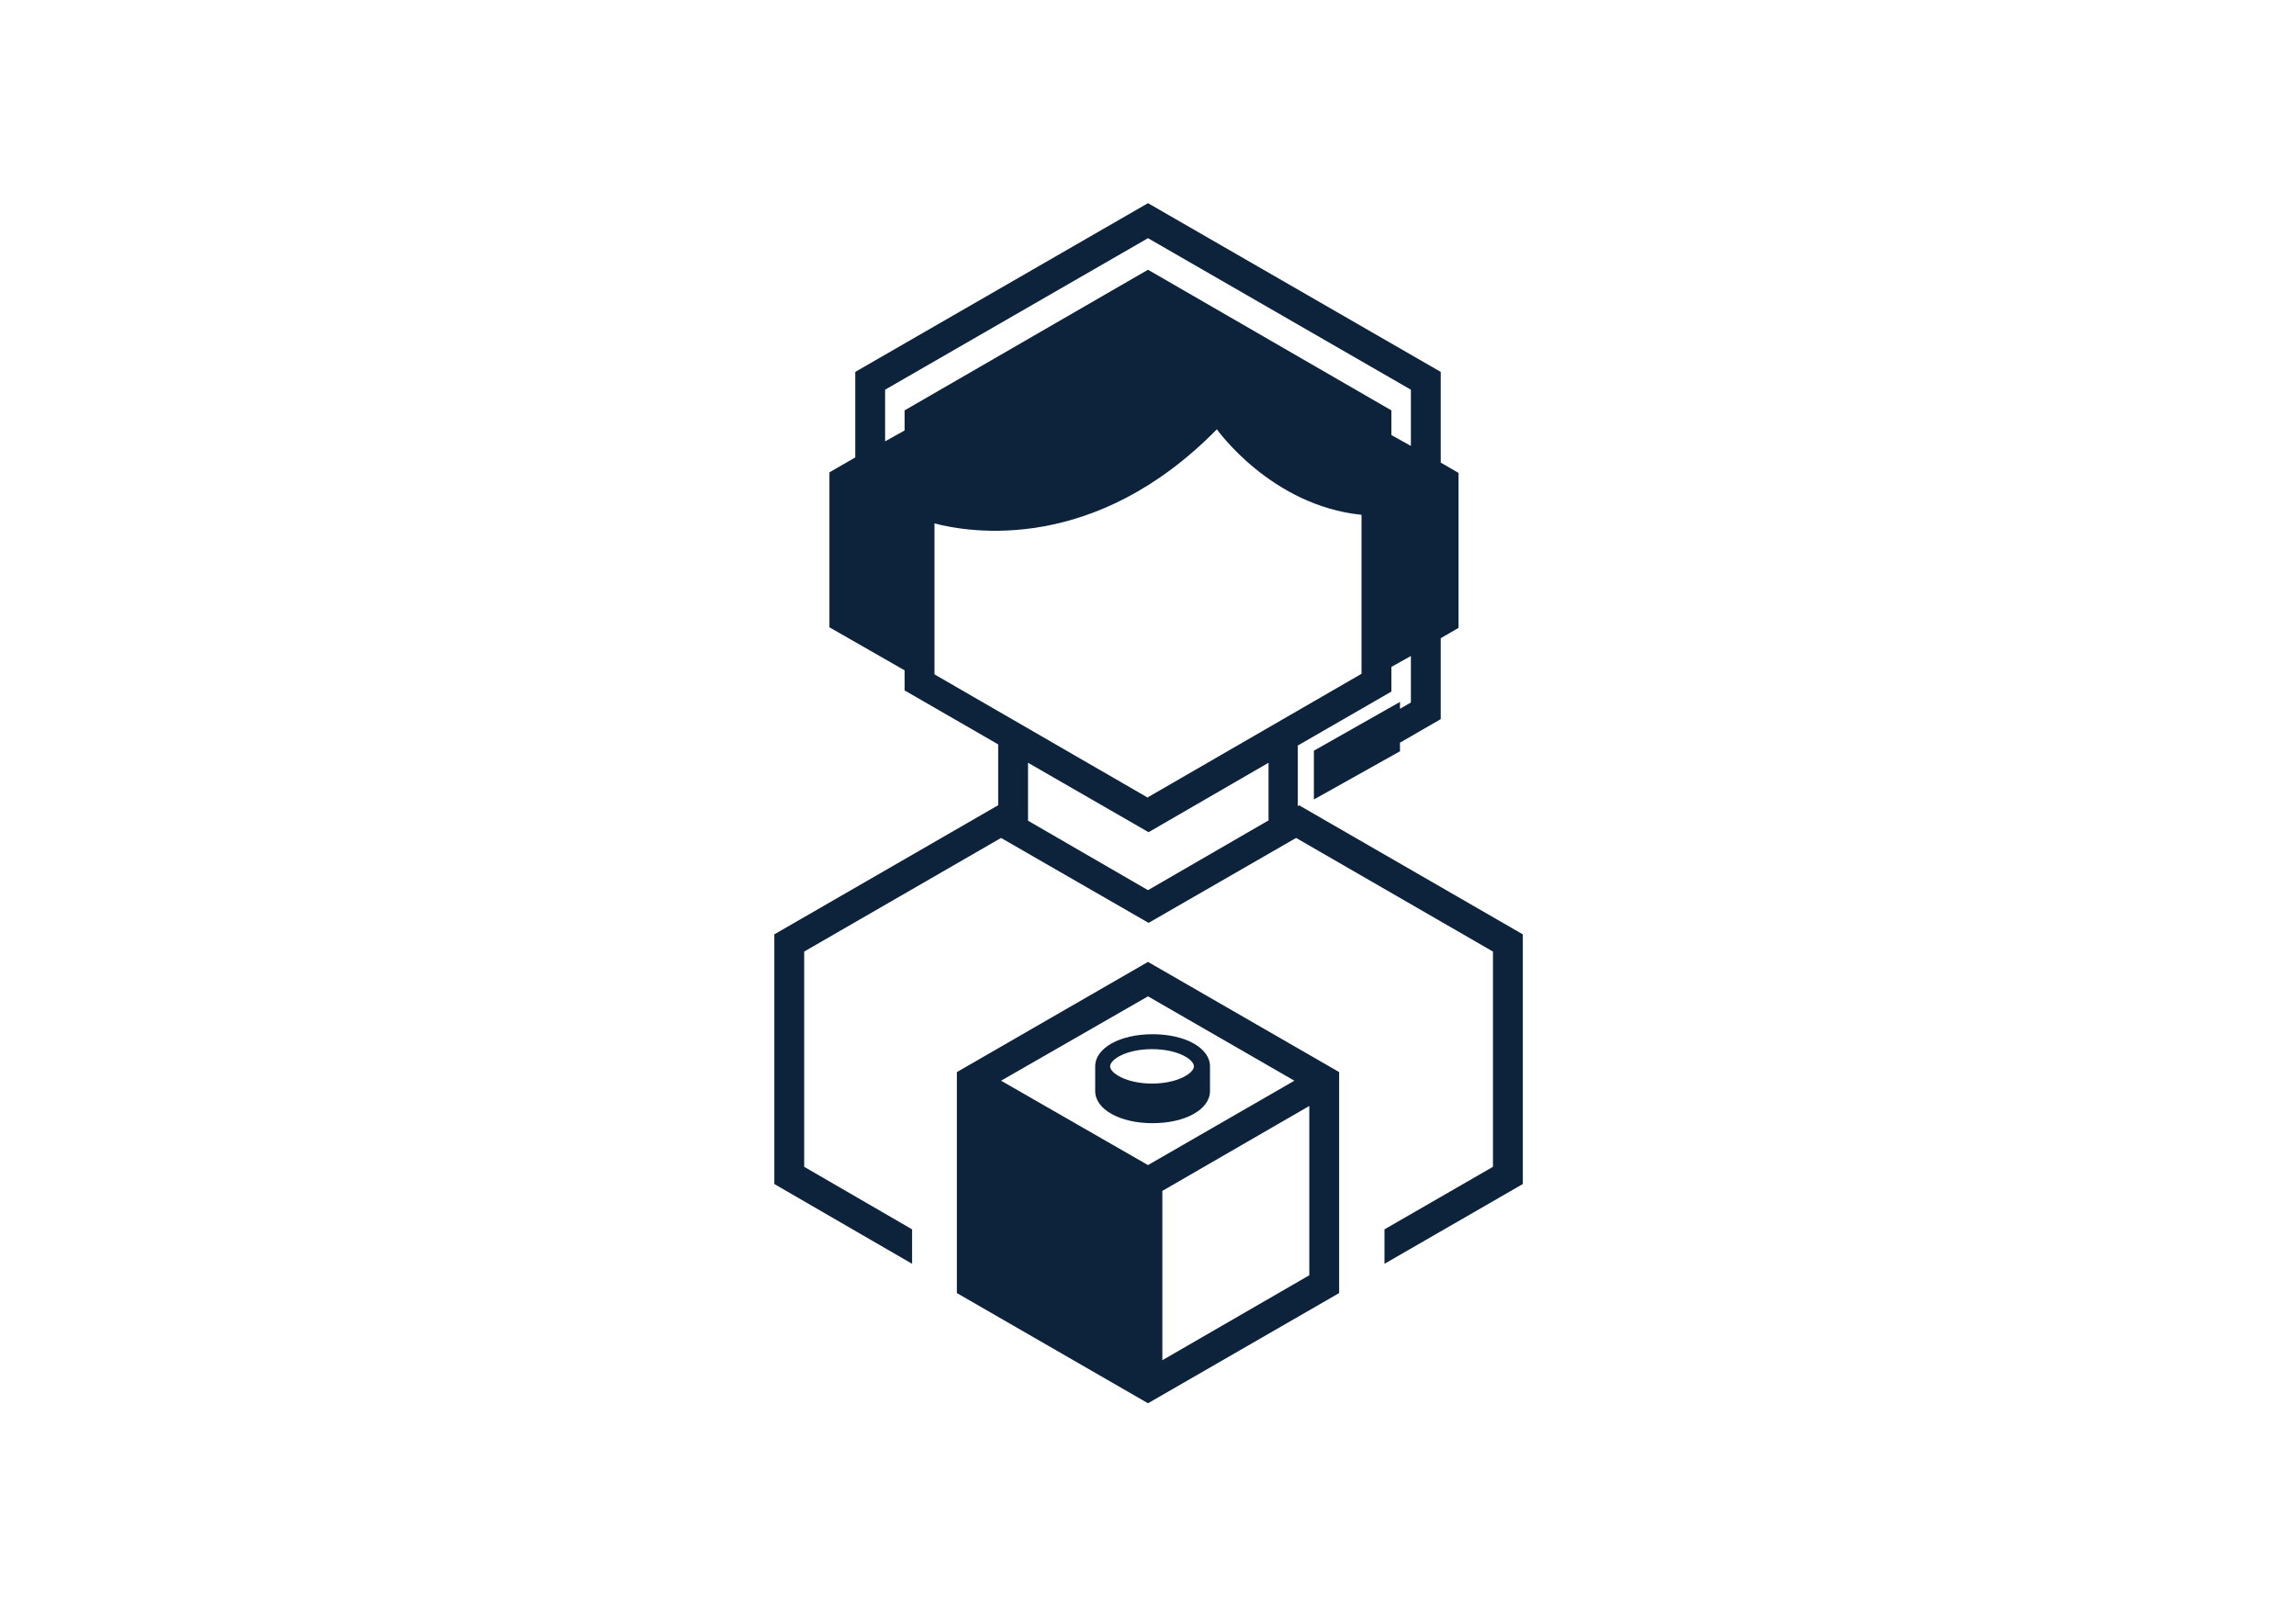 <svg xmlns="http://www.w3.org/2000/svg" viewBox="0 0 400 280">
  <defs>
    <style>
      .cls-1{fill:#0d223b}
    </style>
  </defs>
  <g id="Layer_1">
    <path d="M166.7 186.8v38.5l33.3 19.2 33.3-19.2v-38.5L200 167.6l-33.3 19.2Zm61.4 35.4L202.5 237v-29.5l25.6-14.8v29.5ZM200 203l-25.6-14.7 25.6-14.7 25.5 14.7L200 203Z" class="cls-1"/>
    <path d="M190.8 185.8v4.3c0 3.2 4.3 5.6 10 5.6s10-2.4 10-5.6v-4.3c0-3.2-4.3-5.6-10-5.6s-10 2.4-10 5.6Zm9.9-3c4.5 0 7.3 1.8 7.3 3s-2.9 3-7.3 3-7.3-1.8-7.3-3 2.8-3 7.3-3Z" class="cls-1"/>
    <path d="M226.1 140.5v-10.6l16.3-9.4v-4.3l3.4-1.9v8.1l-1.9 1.1v-1.2l-15 8.5v8.5l15-8.4v-1.5l7.1-4.1v-14.1l3.1-1.8v-27l-3.1-1.8V64.8l-51-29.4-51 29.4v14.9l-4.5 2.6v27l13.1 7.5v3.5l16.3 9.4v10.6l-39 22.5v43.5l24 13.9v-6l-18.8-10.9v-37.5l34.3-19.8 25.7 14.8 25.7-14.8 34.3 19.8v37.5l-18.9 10.9v6l24.1-13.9v-43.5l-39-22.5ZM157.6 75l-3.4 1.9v-9L200 41.5l45.8 26.4v9.8l-3.4-1.9v-4.3L200 47l-42.4 24.5V75Zm63.3 68L200 155.1 179.1 143v-10.1l21 12.1 20.9-12.1V143Zm-20.9-4-37.2-21.5V91.2c6.1 1.6 27.9 5.3 49.2-16.4 0 0 9.4 13.3 25.2 14.9v27.7L200 138.9Z" class="cls-1"/>
  </g>
</svg>
